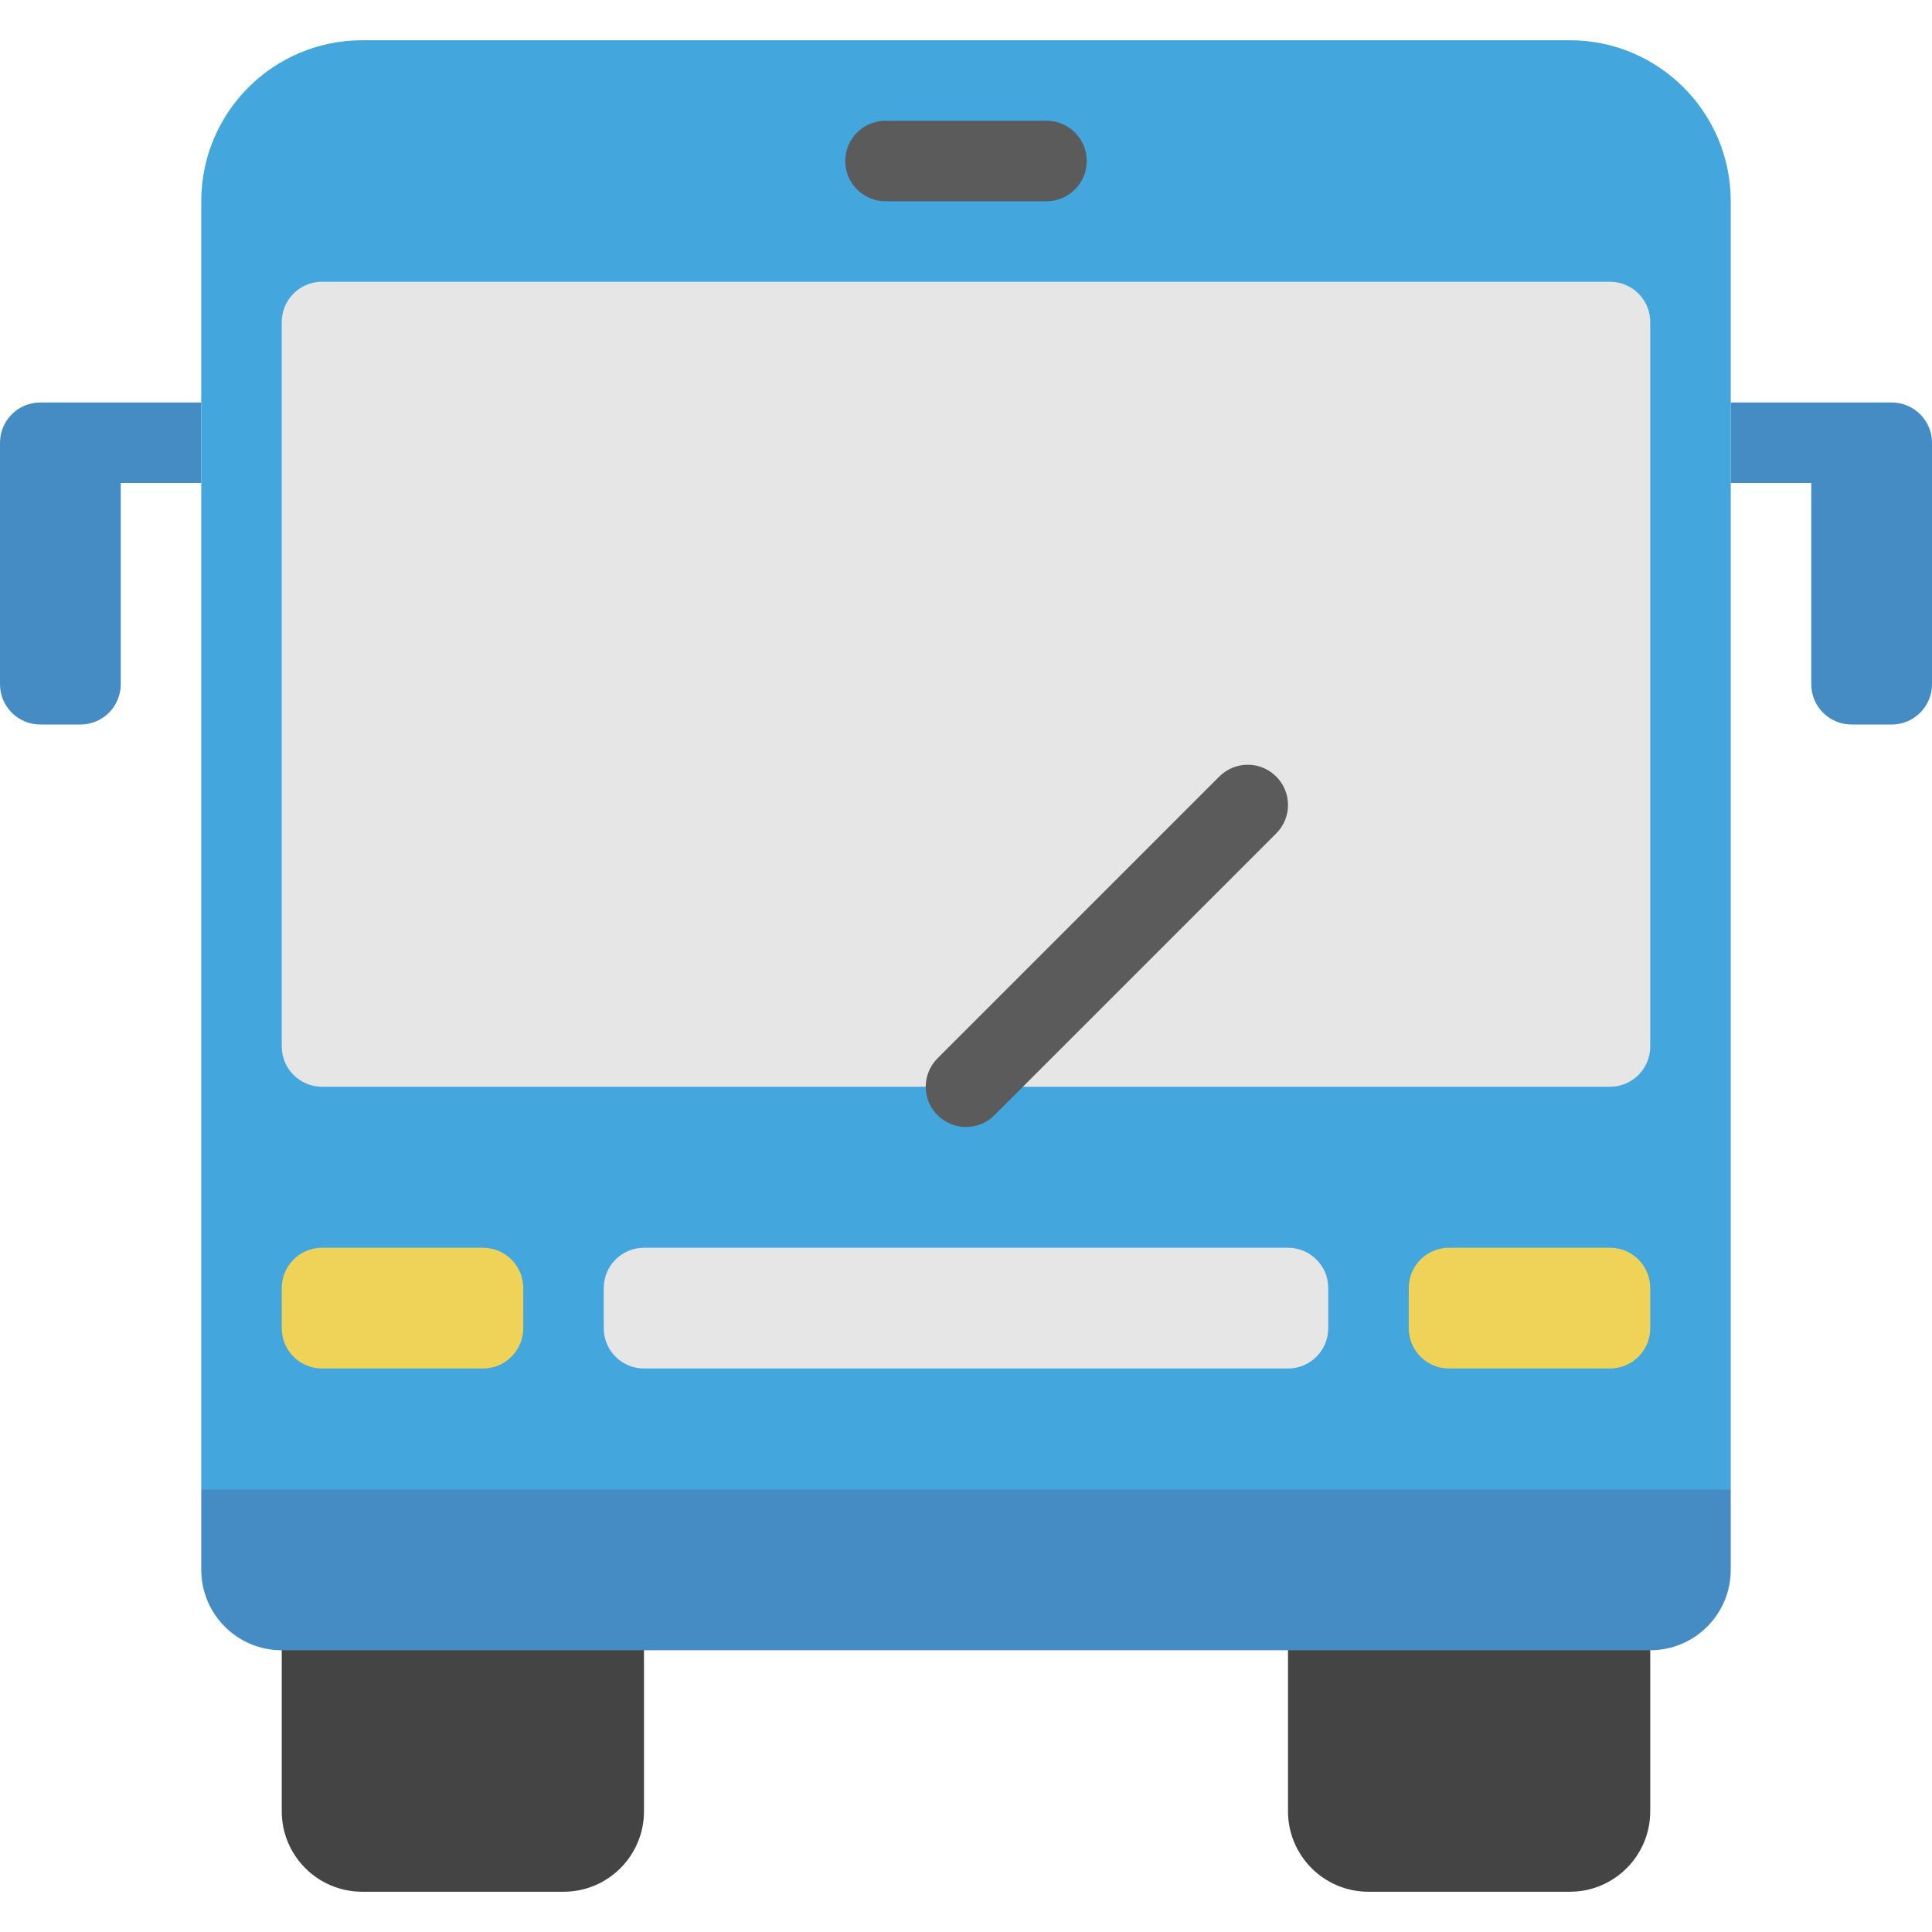 <svg xmlns="http://www.w3.org/2000/svg" viewBox="0 0 48 48" width="48" height="48"><g class="nc-icon-wrapper"><path fill="#444444" d="M14,47H9c-1.105,0-2-0.895-2-2v-5c0-0.552,0.448-1,1-1h7c0.552,0,1,0.448,1,1v5 C16,46.105,15.105,47,14,47z"></path> <path fill="#444444" d="M39,47h-5c-1.105,0-2-0.895-2-2v-5c0-0.552,0.448-1,1-1h7c0.552,0,1,0.448,1,1v5 C41,46.105,40.105,47,39,47z"></path> <path fill="#458BC4" d="M43,37H5v2c0,1.105,0.895,2,2,2h34c1.105,0,2-0.895,2-2V37z"></path> <path fill="#43A6DD" d="M43,37H5V5c0-2.209,1.791-4,4-4h30c2.209,0,4,1.791,4,4V37z"></path> <path fill="#E6E6E6" d="M40,27H8c-0.552,0-1-0.448-1-1V8c0-0.552,0.448-1,1-1h32c0.552,0,1,0.448,1,1v18 C41,26.552,40.552,27,40,27z"></path> <path fill="#5B5B5B" d="M24,28c-0.256,0-0.512-0.098-0.707-0.293c-0.391-0.391-0.391-1.023,0-1.414l7-7 c0.391-0.391,1.023-0.391,1.414,0s0.391,1.023,0,1.414l-7,7C24.512,27.902,24.256,28,24,28z"></path> <path fill="#5B5B5B" d="M26,5h-4c-0.552,0-1-0.448-1-1s0.448-1,1-1h4c0.552,0,1,0.448,1,1S26.552,5,26,5z"></path> <path fill="#EFD358" d="M12,34H8c-0.552,0-1-0.448-1-1v-1c0-0.552,0.448-1,1-1h4c0.552,0,1,0.448,1,1v1 C13,33.552,12.552,34,12,34z"></path> <path fill="#EFD358" d="M40,34h-4c-0.552,0-1-0.448-1-1v-1c0-0.552,0.448-1,1-1h4c0.552,0,1,0.448,1,1v1 C41,33.552,40.552,34,40,34z"></path> <path fill="#E6E6E6" d="M32,34H16c-0.552,0-1-0.448-1-1v-1c0-0.552,0.448-1,1-1h16c0.552,0,1,0.448,1,1v1 C33,33.552,32.552,34,32,34z"></path> <path fill="#458BC4" d="M47,10h-1h-3v2h2v5c0,0.552,0.448,1,1,1h1c0.552,0,1-0.448,1-1v-6C48,10.448,47.552,10,47,10z"></path> <path fill="#458BC4" d="M1,10h1h3v2H3v5c0,0.552-0.448,1-1,1H1c-0.552,0-1-0.448-1-1v-6C0,10.448,0.448,10,1,10z"></path></g></svg>